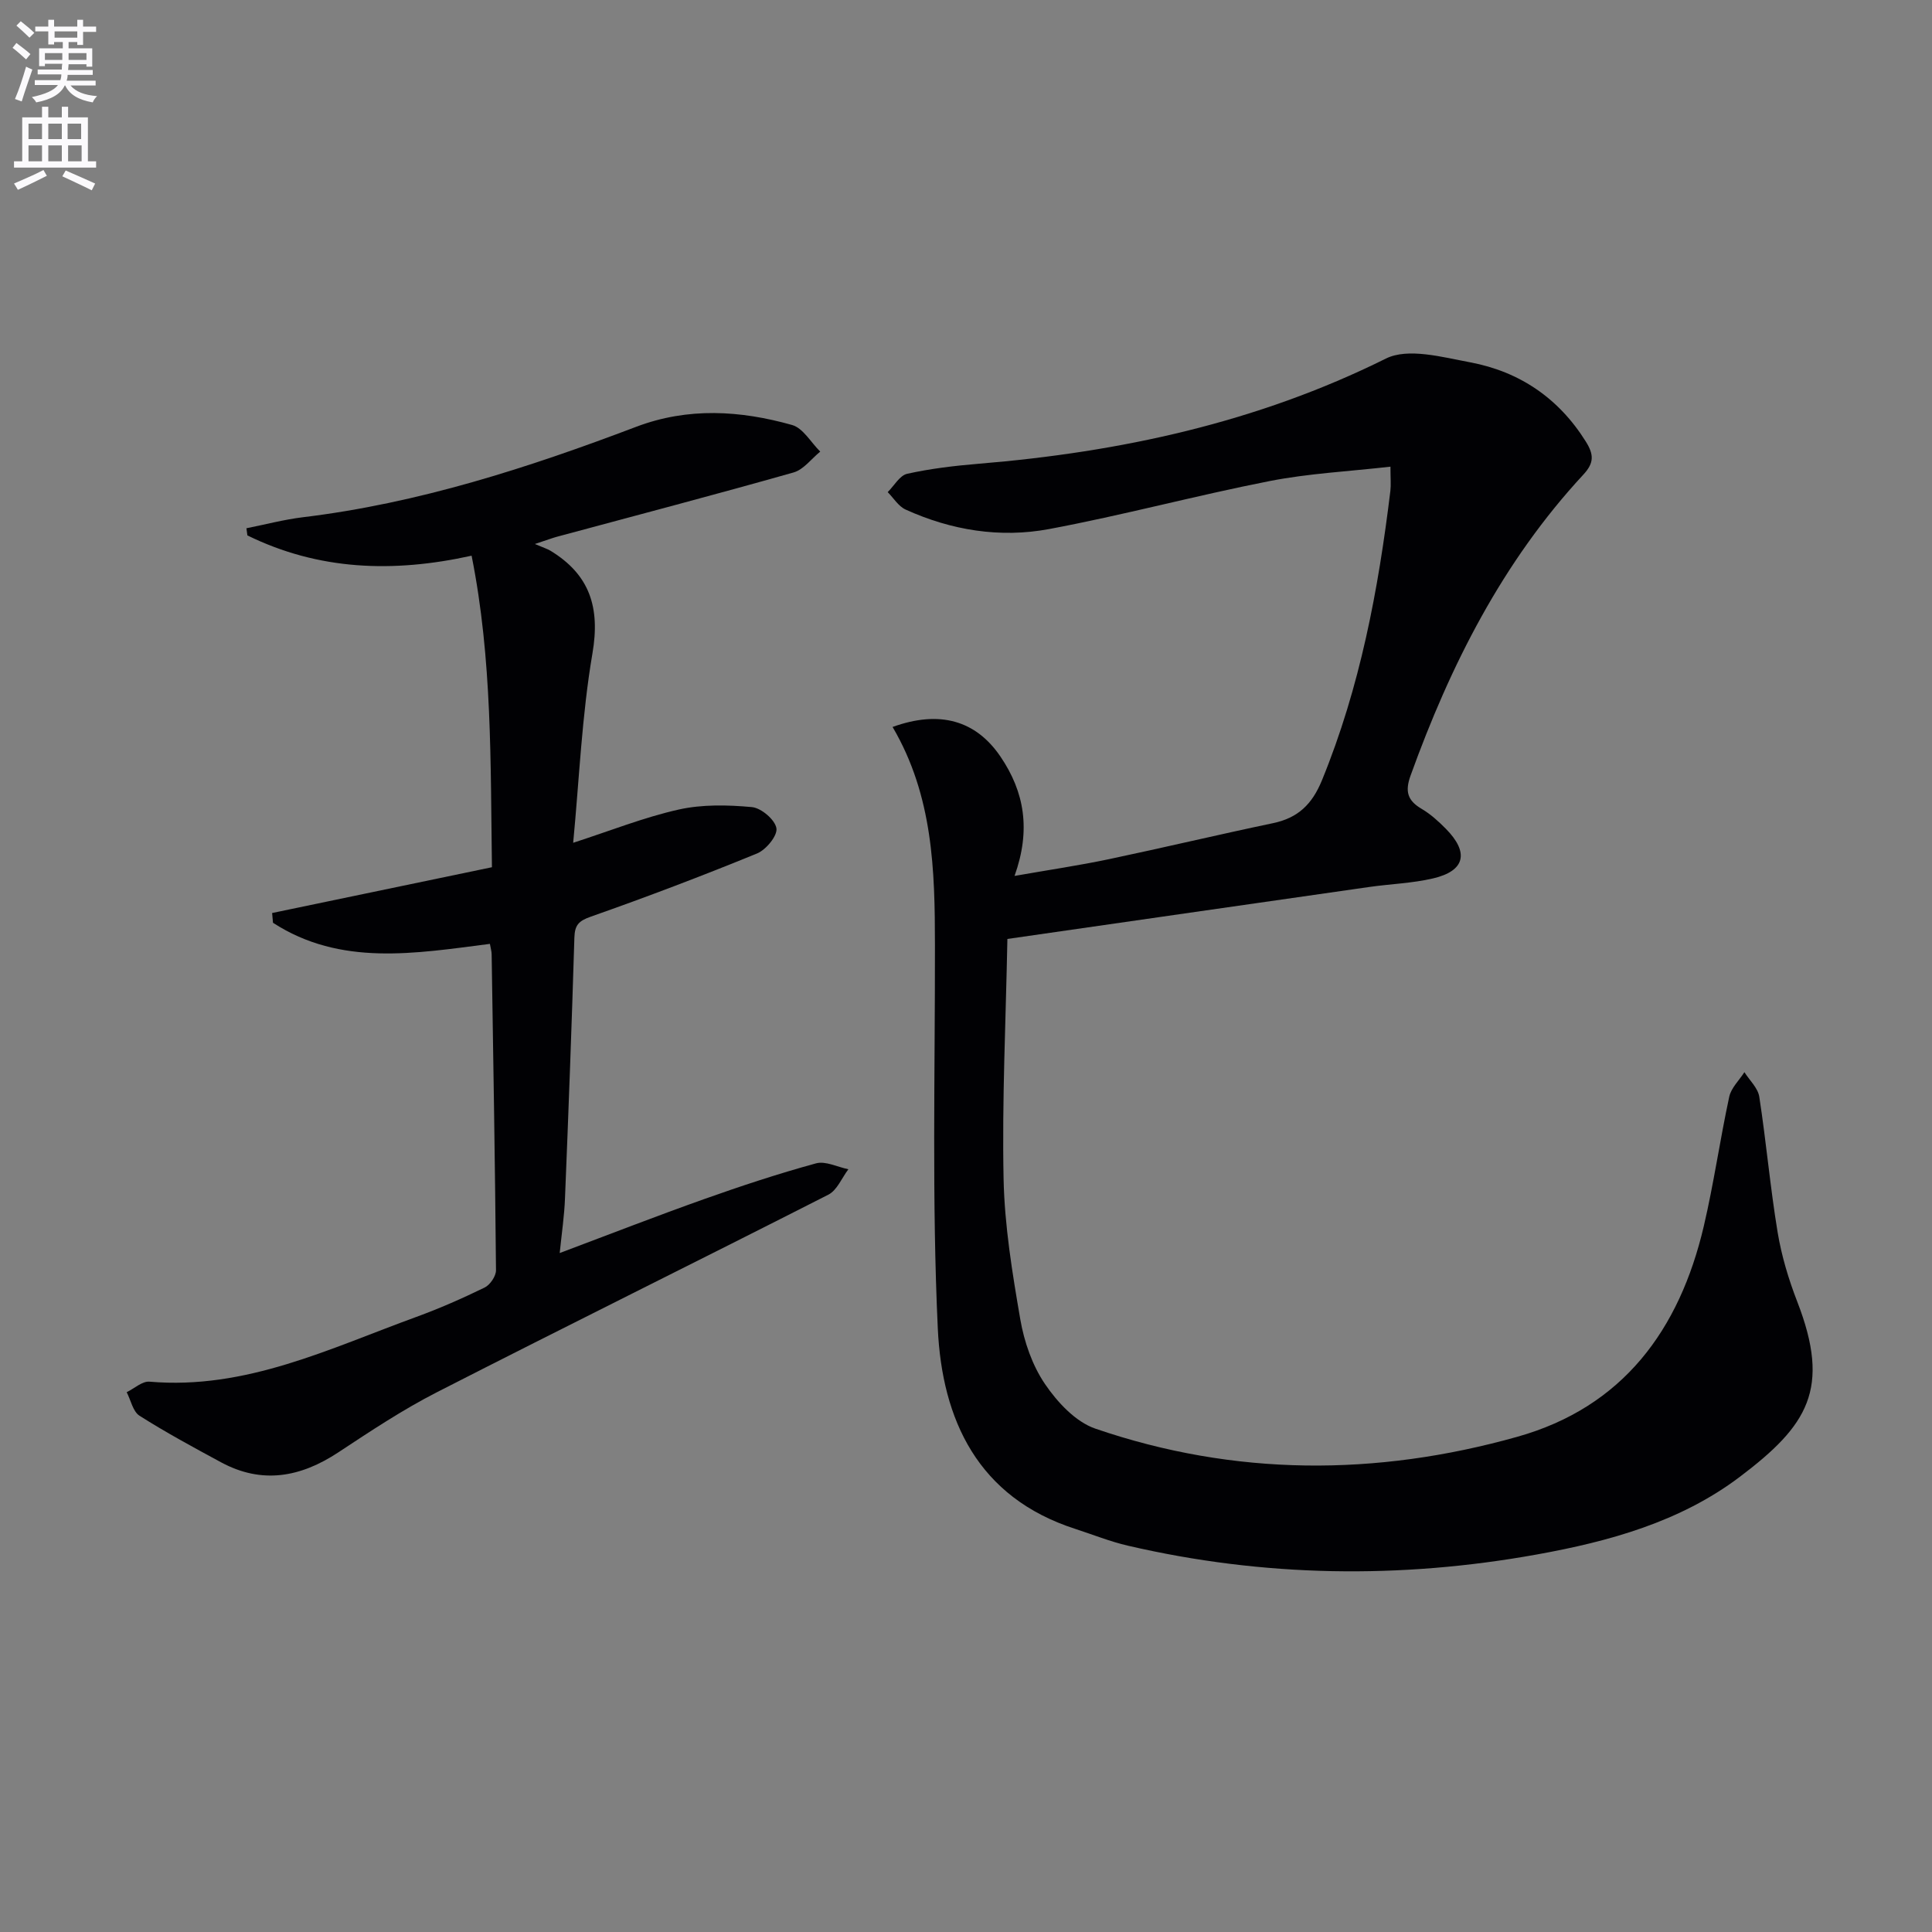 <svg enable-background="new 0 0 400 400" viewBox="0 0 400 400" xmlns="http://www.w3.org/2000/svg"><rect x="0" y="0" width="400" height="400" fill="#808080" stroke="none"/><path d="m2.6 9.9.8-1c.9.7 1.9 1.4 2.9 2.3l-.9 1.1c-1.1-1-2-1.8-2.8-2.4zm.5 10.6c.9-2.1 1.6-4.3 2.3-6.7.4.2.8.4 1.3.6-.7 2.1-1.5 4.3-2.2 6.6zm.3-15.2.9-.9c1 .8 2 1.6 2.8 2.4l-1 1c-.9-.9-1.8-1.7-2.7-2.5zm12.6-1.2h1.2v1.4h2.7v1.1h-2.7v2.7h-1.2v-.6h-1.8v1.3h4.9v3.8h-1.2v-.5h-3.7c0 .4-.1.9-.1 1.2h5.1v1h-5.2c0 .5-.1.9-.2 1.2h6v1h-5.2c1.1 1.3 2.9 2 5.5 2.2-.4.4-.7.8-.9 1.3-2.9-.5-4.8-1.6-5.7-3.5h-.1c-.8 1.7-2.7 2.9-5.9 3.5-.2-.4-.6-.8-.9-1.1 2.8-.6 4.6-1.4 5.4-2.5h-4.8v-1h5.3c.1-.3.2-.7.2-1.2h-4.9v-1h5c0-.4 0-.8.1-1.2h-3.6v.5h-1.2v-3.7h4.9v-1.3h-1.8v.5h-1.2v-2.7h-2.7v-1h2.7v-1.4h1.2v1.4h4.8zm-6.7 8.3h3.6c0-.4 0-.9 0-1.4h-3.6zm1.9-4.6h4.8v-1.3h-4.7v1.3zm6.7 3.2h-3.7v1.4h3.7z" fill="#fbfafc"/><path d="m8.7 22.1h1.3v2.2h2.8v-2.2h1.3v2.2h4.1v9.1h1.7v1.3h-17v-1.3h1.7v-9.1h4.1zm.3 13.1.7 1.2c-1.8.9-3.8 1.9-6 2.9-.2-.4-.5-.8-.8-1.3 2.3-1 4.4-1.9 6.1-2.8zm-3.1-6.4h2.8v-3.2h-2.8zm0 4.6h2.8v-3.3h-2.8zm4.1-4.6h2.8v-3.2h-2.8zm0 4.6h2.8v-3.3h-2.8zm3.6 1.9c2.1.9 4.1 1.8 6.1 2.7l-.7 1.4c-2.2-1.1-4.2-2-6.1-2.9zm3.2-9.7h-2.8v3.2h2.8zm-2.7 7.8h2.8v-3.3h-2.8z" fill="#fbfafc"/><g fill="#010104"><path d="m184.8 150.51c9.78-3.54 17.26-1.34 22.34 6.14 4.97 7.32 6.32 15.18 2.91 24.7 7.25-1.27 13.42-2.18 19.51-3.46 11.35-2.39 22.64-5.08 33.99-7.46 5.18-1.08 8.11-3.9 10.15-8.89 7.88-19.25 11.67-39.4 14.16-59.89.15-1.27.02-2.57.02-5.03-8.7.99-16.98 1.4-25.02 2.98-15.29 3-30.37 7.08-45.68 9.94-10.12 1.89-20.22.26-29.68-4.04-1.48-.67-2.49-2.38-3.71-3.61 1.33-1.32 2.49-3.46 4.04-3.8 4.83-1.07 9.8-1.66 14.74-2.07 29.37-2.42 57.67-8.52 84.36-21.78 4.58-2.28 11.69-.3 17.43.77 10.22 1.92 18.32 7.39 23.96 16.4 1.7 2.71 1.74 4.44-.51 6.86-16.7 18.01-27.51 39.41-35.77 62.31-1.19 3.3-.62 5.17 2.3 6.89 1.84 1.08 3.49 2.58 5 4.11 4.87 4.93 4 8.73-2.62 10.28-4.34 1.02-8.88 1.15-13.31 1.79-24.63 3.52-49.25 7.07-74.84 10.75-.33 17.15-1.12 33.4-.79 49.63.2 9.73 1.8 19.49 3.46 29.12.8 4.65 2.48 9.52 5.1 13.38 2.56 3.77 6.33 7.84 10.43 9.25 28.84 9.89 58.15 9.9 87.34 1.7 21.94-6.16 33.6-22.17 38.63-43.56 2.08-8.87 3.36-17.94 5.28-26.85.4-1.84 2.06-3.4 3.14-5.09 1.07 1.69 2.8 3.28 3.08 5.09 1.44 9.33 2.26 18.76 3.8 28.07.81 4.88 2.27 9.73 4.06 14.35 7.02 18.1 2.16 25.66-11.9 36.28-12.35 9.33-27.09 13.38-42.02 16.07-28.28 5.1-56.57 4.7-84.65-1.82-3.71-.86-7.28-2.3-10.91-3.48-20.17-6.5-27.58-22.59-28.46-41.52-1.23-26.4-.56-52.89-.59-79.34-.01-15.47-.37-30.87-8.77-45.17z"/><path d="m115.88 259.43c10.36-3.89 20.07-7.68 29.88-11.16 7.65-2.72 15.37-5.27 23.19-7.41 1.97-.54 4.45.77 6.7 1.22-1.36 1.79-2.34 4.34-4.14 5.26-26.97 13.73-54.11 27.13-81.06 40.91-7.08 3.62-13.76 8.06-20.41 12.45-7.81 5.15-15.78 6.64-24.28 2.05-5.7-3.08-11.41-6.17-16.88-9.64-1.36-.87-1.79-3.21-2.65-4.87 1.58-.77 3.22-2.31 4.72-2.18 19.93 1.72 37.32-6.88 55.2-13.39 4.83-1.76 9.57-3.85 14.19-6.1 1.13-.55 2.36-2.36 2.35-3.58-.19-21.8-.56-43.61-.9-65.41-.01-.64-.21-1.28-.36-2.16-15.44 1.97-30.9 4.71-44.91-4.37-.06-.67-.12-1.35-.18-2.02 14.99-3.12 29.99-6.25 45.51-9.48-.31-21.66.08-43.03-4.21-64.5-16.32 3.61-31.73 3.01-46.42-4.2-.07-.49-.13-.99-.2-1.48 3.89-.77 7.75-1.8 11.68-2.28 23.92-2.89 46.62-10.23 69-18.72 10.75-4.08 21.58-3.4 32.29-.38 2.28.64 3.9 3.61 5.83 5.51-1.83 1.48-3.44 3.73-5.53 4.32-16.27 4.61-32.62 8.9-48.95 13.3-.94.25-1.86.61-4.6 1.51 1.75.75 2.55.99 3.24 1.4 8.12 4.95 10.31 11.73 8.68 21.25-2.2 12.88-2.73 26.04-3.99 39.21 7.67-2.48 14.62-5.26 21.84-6.88 4.87-1.09 10.14-.97 15.16-.51 1.93.18 4.79 2.61 5.08 4.38.26 1.53-2.15 4.46-4.01 5.22-11.36 4.65-22.84 9.01-34.41 13.08-2.54.89-3.33 1.75-3.41 4.35-.54 17.95-1.21 35.91-1.94 53.85-.13 3.65-.67 7.25-1.1 11.45z"/></g></svg>
